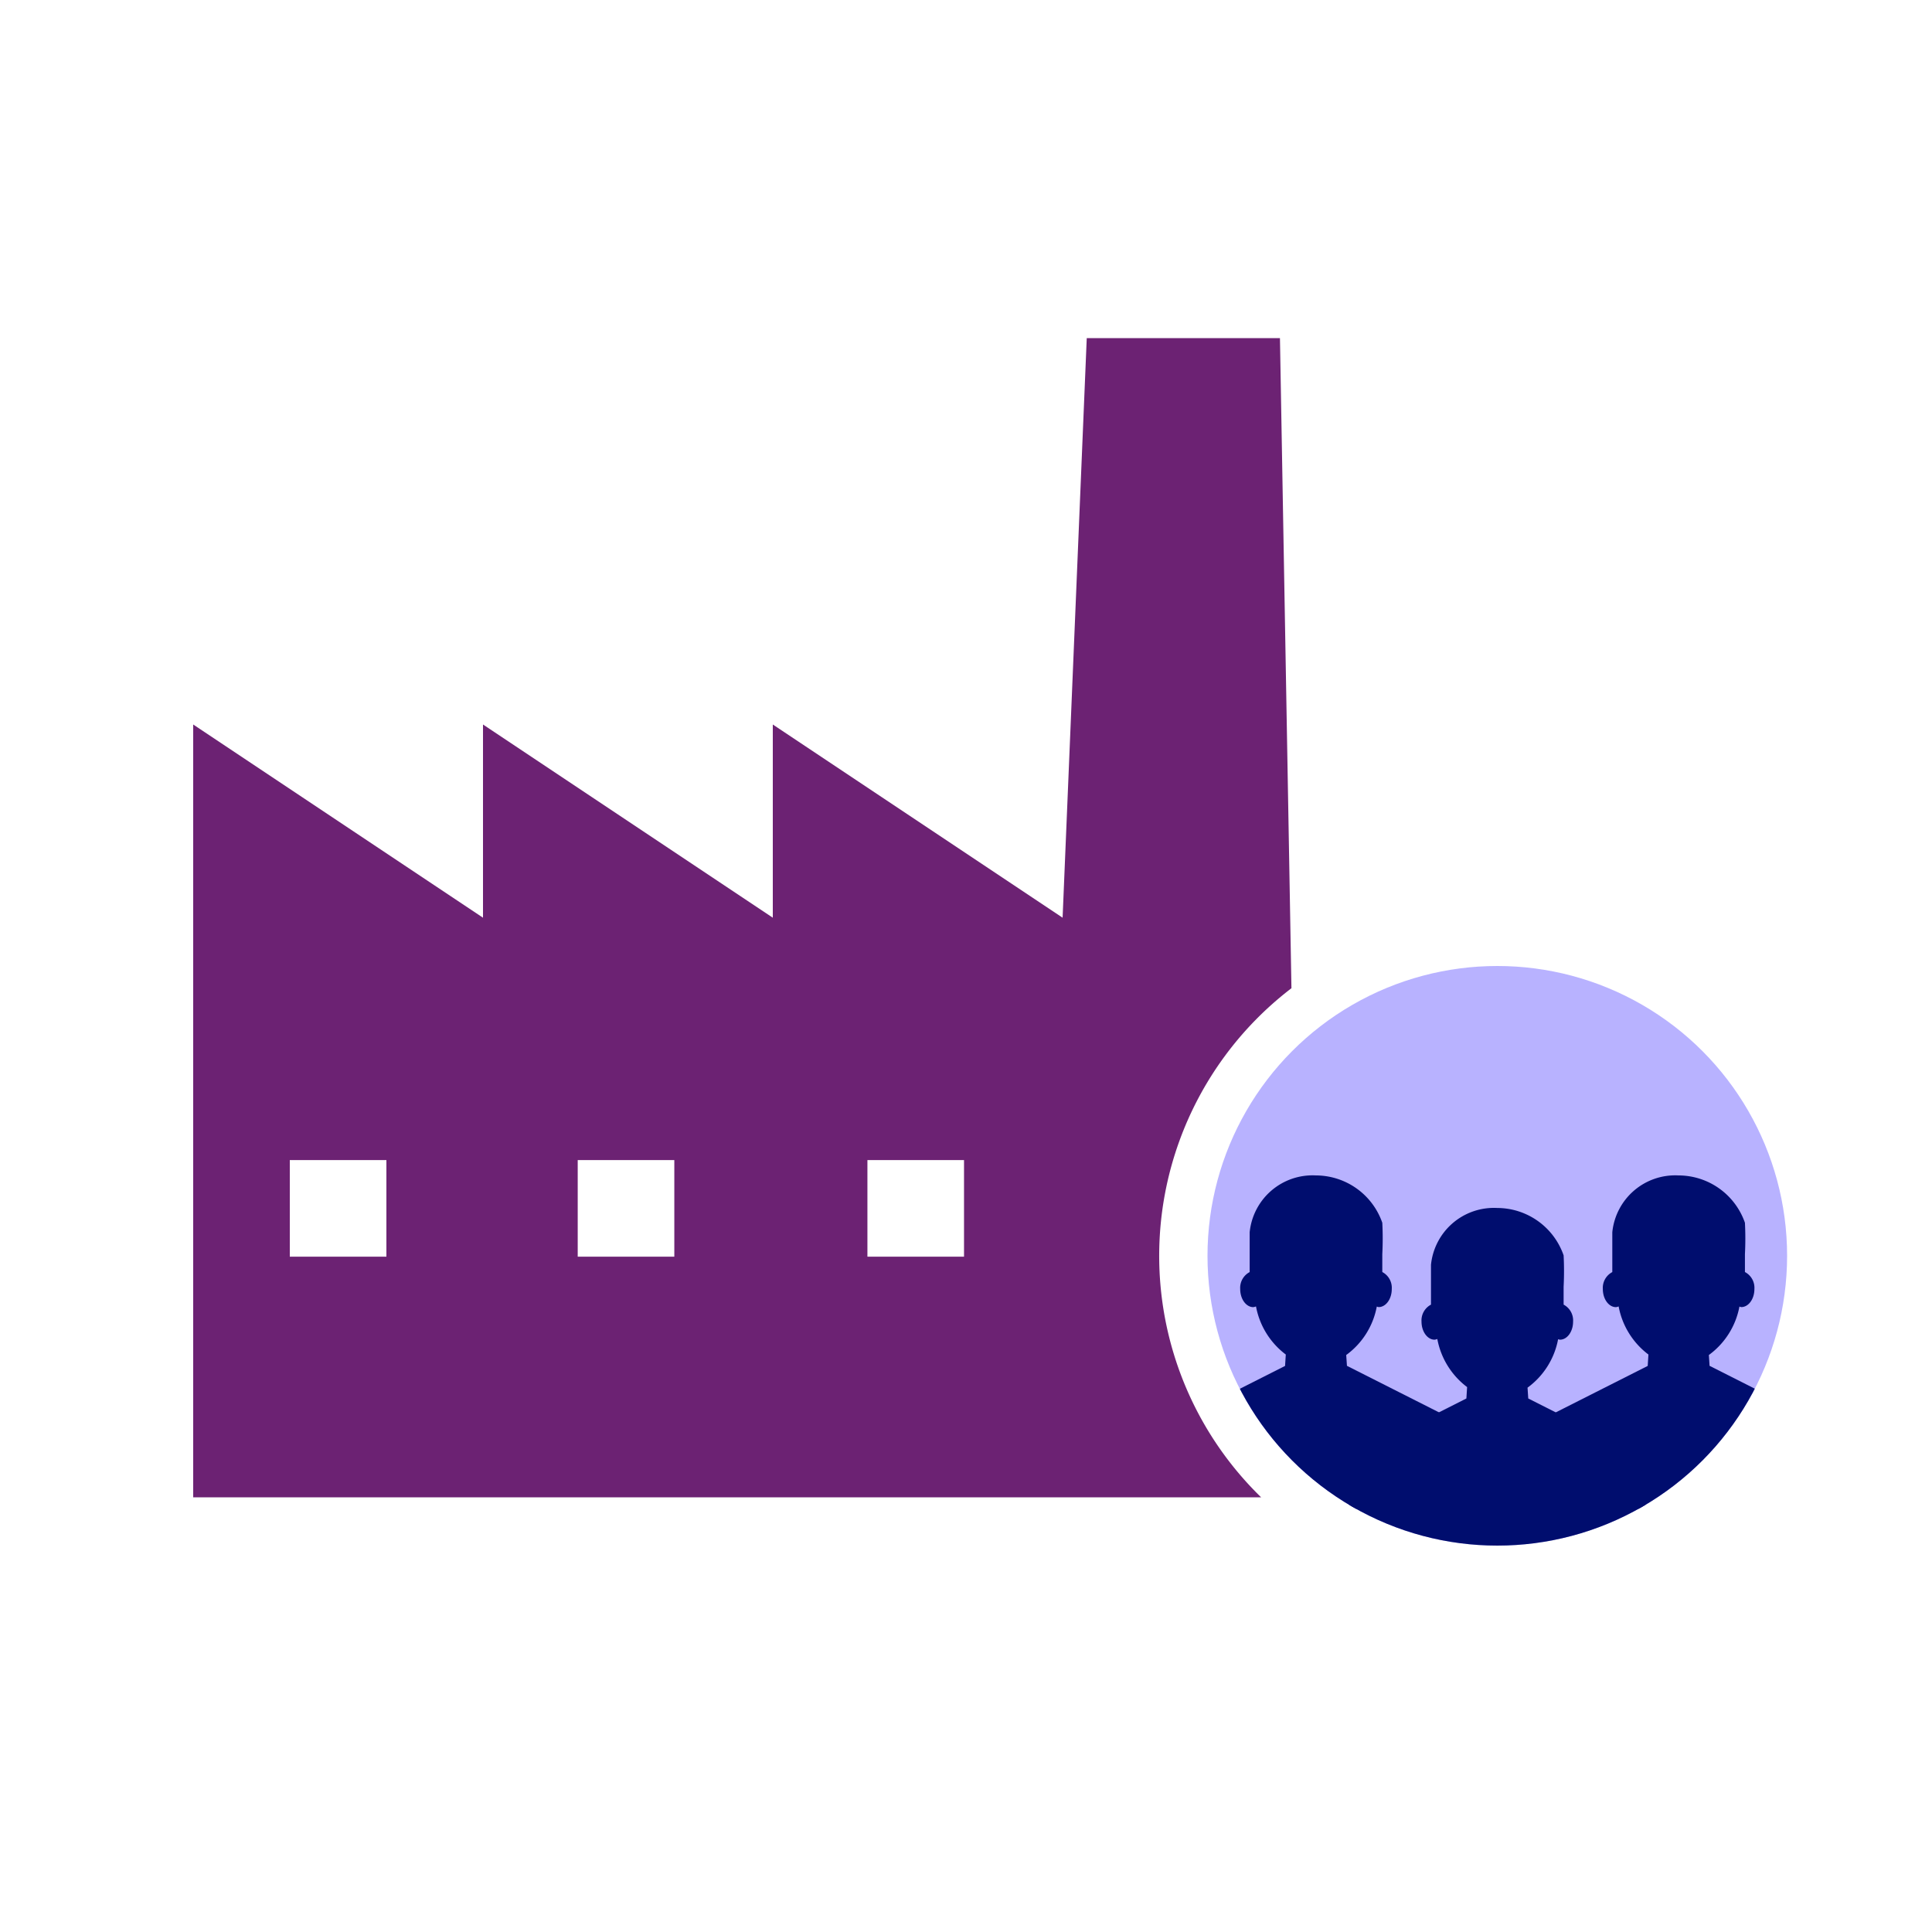 <svg xmlns="http://www.w3.org/2000/svg" xmlns:xlink="http://www.w3.org/1999/xlink" viewBox="0 0 40 40" focusable="false" aria-hidden="true"><defs><clipPath id="clip-path"><circle cx="31" cy="26" r="6" fill="none"/></clipPath></defs><g id="Solid"><rect width="40" height="40" fill="none"/></g><g id="Icon_Purple" data-name="Icon Purple"><path d="M26.738,20.46,26.5,7h-4L22,19l-6-4v4l-6-4v4L4,15V31H26.11A6.976,6.976,0,0,1,26.738,20.46ZM8,26.018H6v-2H8Zm5.961,0h-2v-2h2Zm5.998,0h-2v-2h2Z" fill="#6c2273"/><circle cx="31" cy="26" r="6" fill="#b8b2ff"/><g clip-path="url(#clip-path)"><path d="M30.263,29.867a.786.786,0,0,0-.425-.603l-1.951-.986-.015-.224a1.605,1.605,0,0,0,.633-1.003.199.199,0,0,0,.038.011c.15,0,.272-.167.272-.374a.369.369,0,0,0-.196-.352v-.369a6.358,6.358,0,0,0,0-.651,1.458,1.458,0,0,0-1.373-.98,1.309,1.309,0,0,0-1.373,1.177v.824a.369.369,0,0,0-.196.352c0,.206.122.374.272.374a.199.199,0,0,0,.055-.015,1.615,1.615,0,0,0,.617.996l-.015.236-1.951.986a.785.785,0,0,0-.425.603l-.144,1.368h6.322Z" fill="#000d6e"/><path d="M37.771,29.867a.785.785,0,0,0-.425-.603l-1.951-.986-.015-.224a1.605,1.605,0,0,0,.633-1.003.199.199,0,0,0,.038.011c.15,0,.272-.167.272-.374a.369.369,0,0,0-.196-.352v-.369a6.358,6.358,0,0,0,0-.651,1.458,1.458,0,0,0-1.373-.98,1.309,1.309,0,0,0-1.373,1.177v.824a.369.369,0,0,0-.196.352c0,.206.122.374.272.374a.2.2,0,0,0,.055-.015,1.615,1.615,0,0,0,.617.996l-.015.236-1.951.986a.786.786,0,0,0-.425.603l-.144,1.368h6.322Z" fill="#000d6e"/><path d="M34.017,30.543a.785.785,0,0,0-.425-.603l-1.951-.986-.015-.224a1.606,1.606,0,0,0,.633-1.003.201.201,0,0,0,.038.01c.15,0,.272-.167.272-.374a.369.369,0,0,0-.196-.352v-.369a6.387,6.387,0,0,0,0-.651A1.458,1.458,0,0,0,31,25.01a1.309,1.309,0,0,0-1.373,1.177v.824a.369.369,0,0,0-.196.352c0,.206.122.374.272.374a.2.2,0,0,0,.055-.015,1.615,1.615,0,0,0,.617.996l-.015.236-1.951.986a.785.785,0,0,0-.425.603l-.144,1.651,6.322,0Z" fill="#000d6e"/></g></g></svg>